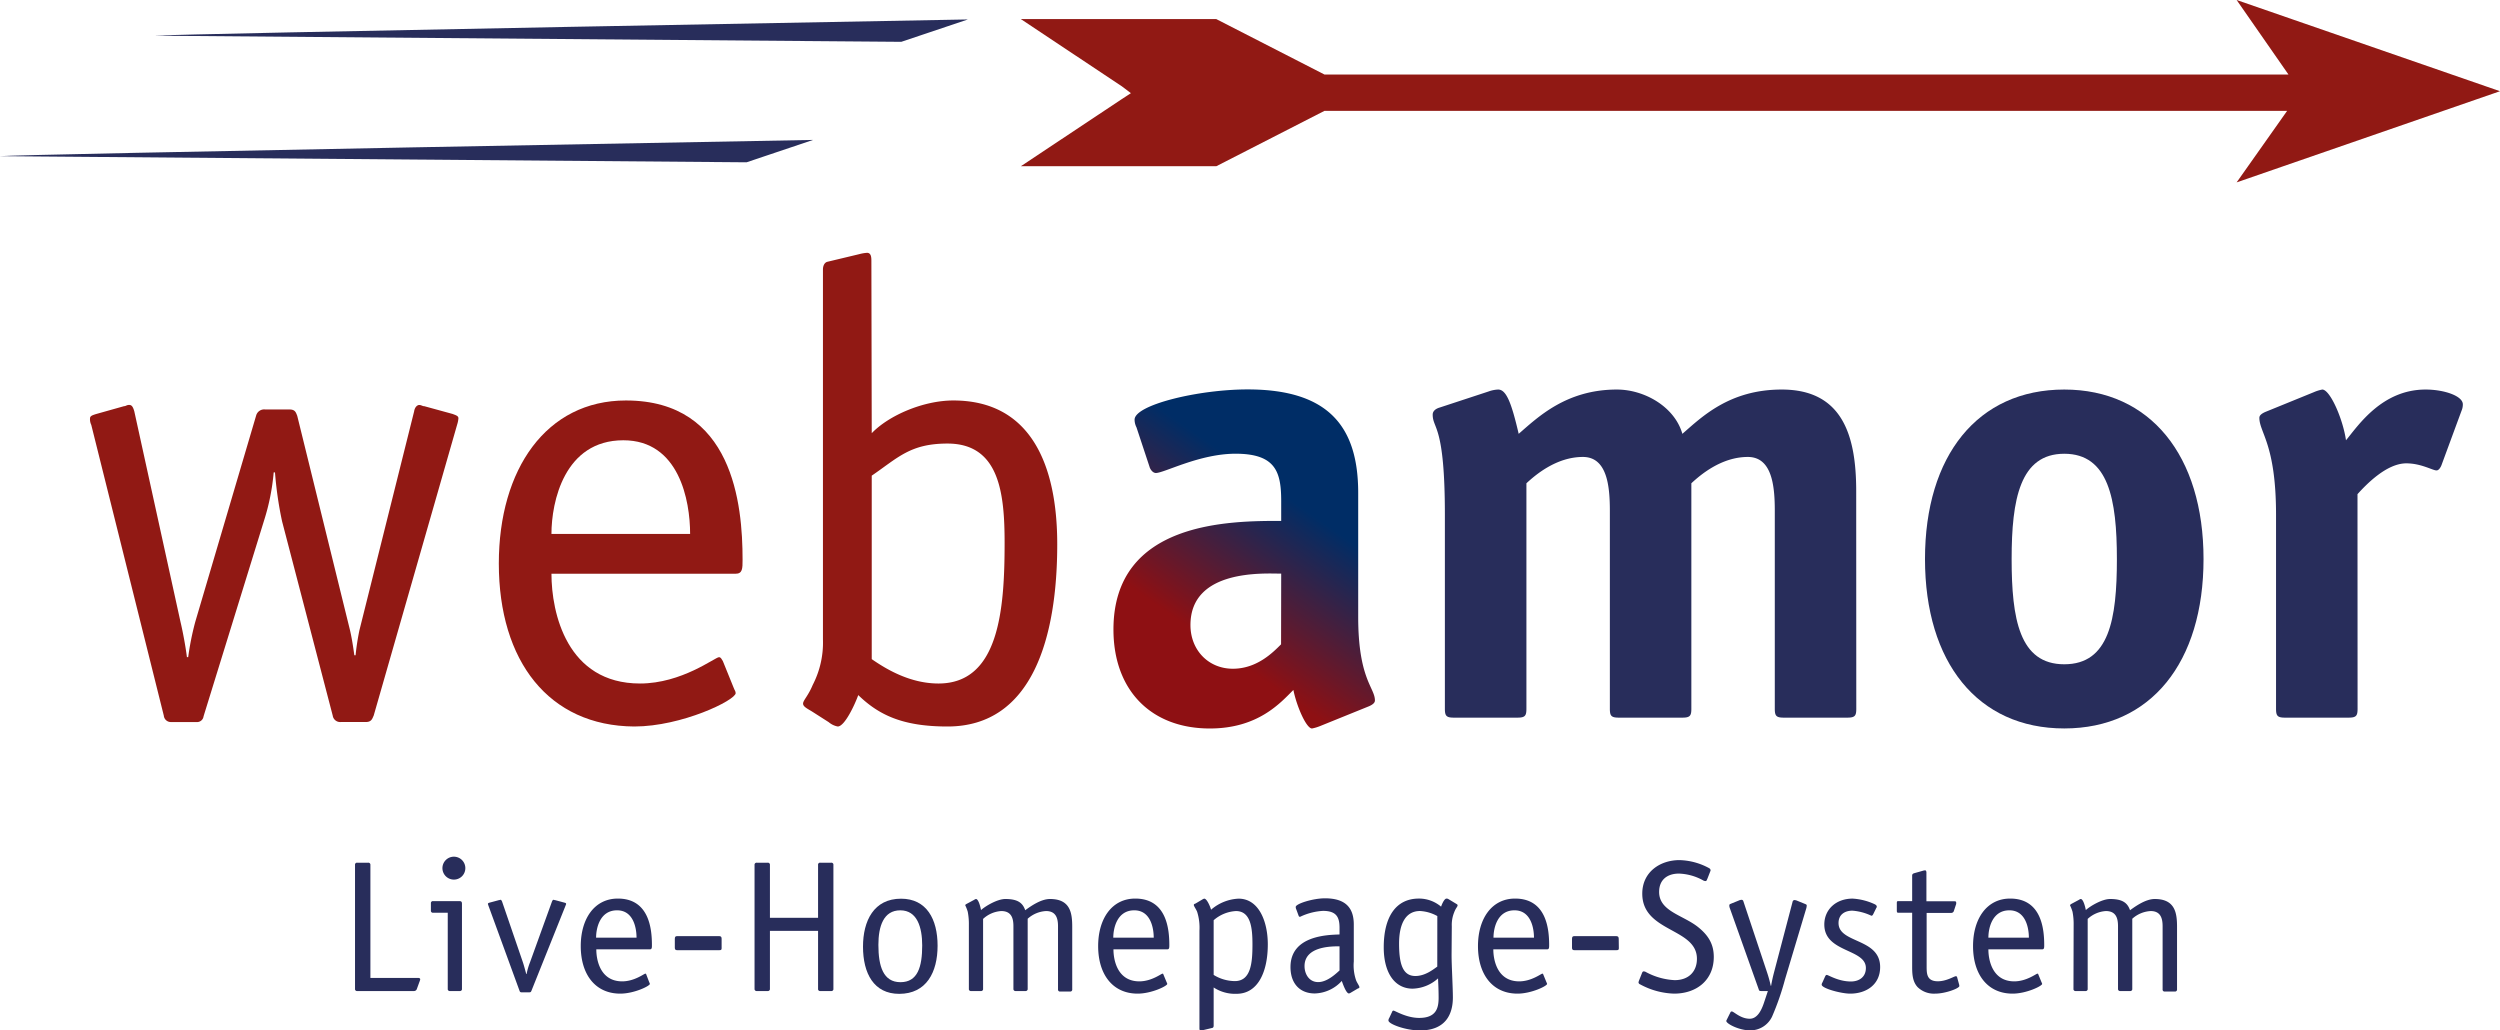 <svg xmlns="http://www.w3.org/2000/svg" xmlns:xlink="http://www.w3.org/1999/xlink" viewBox="0 0 578.56 238.45"><defs><style>.a{fill:#282d5b;}.b,.c{fill:#911914;}.c{fill-rule:evenodd;}.d{fill:url(#a);}</style><linearGradient id="a" x1="265.96" y1="164.38" x2="312.12" y2="98.47" gradientUnits="userSpaceOnUse"><stop offset="0.26" stop-color="#8e1013"/><stop offset="0.73" stop-color="#002d66"/></linearGradient></defs><path class="a" d="M96.73,226.31c.3,0,.52.09.52.35a3.25,3.25,0,0,1-.18.56l-.6,1.65a.69.69,0,0,1-.7.48H82.68a.46.46,0,0,1-.52-.52V200.17a.46.46,0,0,1,.52-.52H85.2a.47.47,0,0,1,.52.52v26.14Z"/><path class="a" d="M106.91,228.83a.46.46,0,0,1-.52.52h-2.25a.46.46,0,0,1-.52-.52v-17.6h-3.38a.46.46,0,0,1-.52-.52v-1.65a.46.46,0,0,1,.52-.52h6.11c.48,0,.56.26.56.65Zm-1.86-25.27a2.65,2.65,0,1,1,2.64-2.65A2.64,2.64,0,0,1,105.05,203.56Z"/><path class="a" d="M123,229.26c-.13.3-.17.39-.56.39h-1.7c-.39,0-.43-.17-.52-.39L113,209.49c0-.08-.08-.17-.08-.3s.08-.22.39-.3l2.12-.57c.13,0,.26-.08.43-.08s.18.17.31.34L121,222.67c.3.91.56,1.91.78,2.73h.09a15.06,15.06,0,0,1,.78-2.68l5.11-14.14c.13-.17.13-.34.3-.34s.31.08.44.08l2.12.57c.3.08.39.13.39.3s-.09.22-.09.3Z"/><path class="a" d="M150.26,227.35a1,1,0,0,1,.13.35c0,.48-3.64,2.25-6.85,2.25-5.76,0-9.14-4.42-9.14-11,0-6.37,3.2-11,8.58-11,7.24,0,7.89,7,7.89,10.75,0,.61,0,1-.48,1H138c0,2.64,1,7.41,6,7.41,2.82,0,5.07-1.78,5.33-1.78s.18.13.26.26ZM147.31,217c0-2.25-.73-6.33-4.5-6.33-4,0-4.86,4.16-4.86,6.33Z"/><path class="a" d="M167,219.46c0,.35-.13.44-.6.44h-9.63c-.43,0-.6-.13-.6-.57v-2c0-.48.08-.69.56-.69h9.67c.43,0,.6.17.6.6Z"/><path class="a" d="M178.18,215.43v13.4a.47.47,0,0,1-.52.52h-2.52a.47.47,0,0,1-.52-.52V200.17a.47.47,0,0,1,.52-.52h2.52a.47.47,0,0,1,.52.52V212.4h11.14V200.17a.46.46,0,0,1,.52-.52h2.51a.46.46,0,0,1,.52.52v28.66a.46.46,0,0,1-.52.52h-2.51a.46.46,0,0,1-.52-.52v-13.4Z"/><path class="a" d="M208.09,230c-5.85,0-8.37-4.72-8.37-10.92,0-6,2.52-11.1,8.8-11.1,5.94,0,8.46,4.77,8.46,10.88S214.42,230,208.09,230Zm5.33-11.18c0-4.25-1.17-8.15-5.07-8.15s-5.07,3.73-5.07,8c0,4.94,1.12,8.63,5.11,8.63S213.42,223.76,213.42,218.77Z"/><path class="a" d="M224.22,214a14.87,14.87,0,0,0-.26-3,9.7,9.7,0,0,0-.57-1.47c0-.09,0-.17.22-.3l1.86-1a1,1,0,0,1,.39-.18c.65,0,1.13,2.26,1.17,2.56,1.13-1,3.82-2.56,5.64-2.56,2.82,0,4,.87,4.59,2.6,1.3-.95,3.64-2.6,5.73-2.6,4.81,0,5.15,3.38,5.15,6.51v14.39a.46.46,0,0,1-.52.52h-2.25a.46.46,0,0,1-.52-.52V214.35c0-1.86-.48-3.51-2.77-3.51a6.88,6.88,0,0,0-4.25,1.78v16.21a.47.47,0,0,1-.52.52h-2.26a.47.47,0,0,1-.52-.52V214.35c0-1.86-.47-3.51-2.82-3.51a6.78,6.78,0,0,0-4.2,1.82v16.17a.46.46,0,0,1-.52.52h-2.25a.46.46,0,0,1-.52-.52Z"/><path class="a" d="M270,227.35a1,1,0,0,1,.13.35c0,.48-3.64,2.25-6.85,2.25-5.76,0-9.14-4.42-9.14-11,0-6.37,3.2-11,8.58-11,7.24,0,7.89,7,7.89,10.75,0,.61,0,1-.48,1H257.68c0,2.64,1,7.41,6,7.41,2.82,0,5.07-1.78,5.33-1.78s.18.13.26.26ZM267,217c0-2.25-.73-6.33-4.5-6.33-4,0-4.86,4.16-4.86,6.33Z"/><path class="a" d="M277.58,215.39a12.21,12.21,0,0,0-.52-4.34c-.18-.52-.78-1.34-.78-1.6s.21-.26.39-.35l1.69-1a1,1,0,0,1,.34-.13c.61,0,1.39,1.87,1.57,2.56a10.43,10.43,0,0,1,6.37-2.56c4.64,0,6.76,5.21,6.76,10.58,0,6.24-2.21,11.44-7.24,11.44a9,9,0,0,1-5.29-1.47v8.84c0,.31-.13.48-.3.52l-2.17.52a2.27,2.27,0,0,1-.52.09c-.3,0-.3-.35-.3-.56Zm3.29,10.23a9.47,9.47,0,0,0,4.9,1.43c3.73,0,4.08-4.25,4.08-8.45,0-3.64-.31-7.76-3.82-7.76a8.54,8.54,0,0,0-5.16,2.12Z"/><path class="a" d="M313.3,222.5a10.57,10.57,0,0,0,.52,4.33c.17.52.78,1.35.78,1.61s-.22.26-.39.34l-1.69,1a.84.84,0,0,1-.35.13c-.65,0-1.43-2.29-1.65-2.9a8.76,8.76,0,0,1-6.24,2.9c-3.42,0-5.63-2.25-5.63-6.11,0-7.32,8.67-7.45,11.35-7.54v-1.56c0-2.52-.78-3.9-3.85-3.9a14.06,14.06,0,0,0-5.29,1.38.34.34,0,0,1-.31-.21l-.56-1.52a1.3,1.3,0,0,1-.13-.56c0-.74,4-2,6.76-2,5,0,6.68,2.43,6.68,6.07ZM310,219c-1.9,0-8.1,0-8.1,4.59,0,1.74,1,3.69,3.16,3.69s4.25-2.08,4.94-2.69Z"/><path class="a" d="M335.93,221c0,2.43.3,7.5.3,9.84,0,4-1.78,7.63-7.63,7.63-3.25,0-7.28-1.47-7.28-2.3a1,1,0,0,1,.17-.56l.69-1.47a.33.33,0,0,1,.31-.26c.34,0,2.95,1.69,5.94,1.69,4,0,4.5-2.34,4.5-4.68,0-2.17-.13-4-.13-4.47a9.14,9.14,0,0,1-5.89,2.38c-4,0-6.68-3.46-6.68-9.58,0-6.8,2.65-11.27,8.15-11.27a7.9,7.9,0,0,1,5.12,1.87c.39-1.09.87-1.87,1.26-1.87a.93.93,0,0,1,.39.09l2,1.21c.17.13.17.18.17.26,0,.35-.39.57-.78,1.61a7.61,7.61,0,0,0-.56,3.21Zm-3.3-9a9.23,9.23,0,0,0-4-1.17c-3.29,0-4.85,2.9-4.85,7.54s.82,7.5,3.77,7.5c2.25,0,4.07-1.47,5.07-2.17Z"/><path class="a" d="M357.9,227.35a1,1,0,0,1,.13.35c0,.48-3.64,2.25-6.84,2.25-5.77,0-9.15-4.42-9.15-11,0-6.37,3.21-11,8.58-11,7.24,0,7.89,7,7.89,10.75,0,.61,0,1-.48,1H345.59c0,2.64,1,7.41,6,7.41,2.81,0,5.07-1.78,5.33-1.78s.17.13.26.26ZM355,217c0-2.25-.74-6.33-4.51-6.33-4,0-4.86,4.16-4.86,6.33Z"/><path class="a" d="M374.64,219.46c0,.35-.13.44-.61.44h-9.62c-.44,0-.61-.13-.61-.57v-2c0-.48.09-.69.56-.69H374c.43,0,.61.17.61.6Z"/><path class="a" d="M395.14,203.34c-.17.35-.17.56-.48.56a1.24,1.24,0,0,1-.6-.21,12.37,12.37,0,0,0-5.51-1.52c-2.6,0-4.59,1.34-4.59,4.25,0,4.55,5.68,5.37,9.14,8.23,2.34,1.91,3.51,3.95,3.51,6.81,0,5.29-3.9,8.49-9.19,8.49a17.47,17.47,0,0,1-7.88-2.16.51.51,0,0,1-.35-.48,3.88,3.88,0,0,1,.17-.52l.57-1.43c.13-.35.21-.56.47-.56a1.27,1.27,0,0,1,.61.21,15.53,15.53,0,0,0,6.55,1.82c3.25,0,5.15-2,5.15-4.94,0-7.19-12.65-6.11-12.65-15.08,0-5,4.11-7.76,8.62-7.76a15.09,15.09,0,0,1,6.85,1.86.68.68,0,0,1,.35.48,3.25,3.25,0,0,1-.18.52Z"/><path class="a" d="M413.09,226.66a61.44,61.44,0,0,1-3,8.63,5.57,5.57,0,0,1-5.12,3.16c-2.47,0-5.46-1.52-5.46-2.17a.58.58,0,0,1,.09-.26l.86-1.73a.34.34,0,0,1,.31-.22c.47,0,2,1.69,4.16,1.69,1.6,0,2.6-1.6,3.29-3.68l.91-2.73h-1.56c-.39,0-.47-.09-.56-.39L400.3,210.1a1.51,1.51,0,0,1-.09-.61c0-.21.18-.26.35-.34l1.82-.74a1.76,1.76,0,0,1,.61-.17.43.43,0,0,1,.47.34L408.93,225a29.09,29.09,0,0,1,.86,3.12h.09c.17-1,.39-2,.65-3l4.33-16.48a.45.45,0,0,1,.48-.34,1.82,1.82,0,0,1,.61.17l1.82.74c.17.08.35.13.35.34a2.79,2.79,0,0,1-.09.61Z"/><path class="a" d="M433.59,211.4c-.17.35-.26.52-.52.52a12.33,12.33,0,0,0-4.38-1.17c-1.73,0-3.21.87-3.21,2.86,0,4.77,9.63,3.43,9.63,10.19,0,4.07-3.21,6.15-6.94,6.15-2.08,0-6.59-1.21-6.59-2.08a1.08,1.08,0,0,1,.18-.52l.6-1.34c.13-.3.26-.39.39-.39.39,0,2.65,1.52,5.6,1.52,1.86,0,3.46-1,3.46-3.12,0-4.51-9.62-3.52-9.62-10.06,0-3.51,2.73-6,6.55-6a14,14,0,0,1,5.11,1.3c.35.18.48.35.48.57s-.13.26-.18.43Z"/><path class="a" d="M453.36,227.74a2.18,2.18,0,0,1,.08.44c0,.56-3.25,1.77-5.59,1.77a5.4,5.4,0,0,1-4.07-1.51c-1.26-1.35-1.26-3.3-1.26-4.9V211.23h-3.25c-.3,0-.3-.31-.3-.52v-1.65c0-.3,0-.52.3-.52h3.25V202.6c0-.26.17-.43.48-.52l2.3-.65c.13,0,.21,0,.3,0s.22.21.22.47v6.68h6.41c.26,0,.48,0,.48.3,0,.09,0,.18,0,.31l-.56,1.69a.63.63,0,0,1-.56.39h-5.72v12.31c0,1.73,0,3.51,2.6,3.51,2,0,3.77-1.17,4.16-1.17a.29.29,0,0,1,.3.26Z"/><path class="a" d="M472.47,227.35a1,1,0,0,1,.13.35c0,.48-3.64,2.25-6.84,2.25-5.77,0-9.15-4.42-9.15-11,0-6.37,3.21-11,8.58-11,7.24,0,7.89,7,7.89,10.75,0,.61,0,1-.48,1H460.16c0,2.64,1,7.41,6,7.41,2.81,0,5.07-1.78,5.33-1.78s.17.13.26.26ZM469.53,217c0-2.25-.74-6.33-4.51-6.33-4,0-4.86,4.16-4.86,6.33Z"/><path class="a" d="M479.89,214a14.87,14.87,0,0,0-.26-3,9.7,9.7,0,0,0-.57-1.47c0-.09.05-.17.22-.3l1.86-1a1,1,0,0,1,.39-.18c.66,0,1.13,2.26,1.18,2.56,1.12-1,3.81-2.56,5.63-2.56,2.82,0,4,.87,4.6,2.6,1.3-.95,3.64-2.6,5.72-2.6,4.81,0,5.16,3.38,5.16,6.51v14.39a.47.47,0,0,1-.52.52H501a.46.46,0,0,1-.52-.52V214.35c0-1.86-.48-3.51-2.77-3.51a6.93,6.93,0,0,0-4.25,1.78v16.21a.46.46,0,0,1-.52.52h-2.26a.47.47,0,0,1-.52-.52V214.35c0-1.86-.47-3.51-2.81-3.51a6.81,6.81,0,0,0-4.21,1.82v16.17a.46.46,0,0,1-.52.52h-2.25a.46.46,0,0,1-.52-.52Z"/><path class="b" d="M86.48,165.61c-.3.59-.44,1.48-1.78,1.48H78.91A1.74,1.74,0,0,1,77,165.61l-11.73-45a85.14,85.14,0,0,1-1.63-11.29h-.3a51.13,51.13,0,0,1-2.23,11.14l-14,45.31a1.52,1.52,0,0,1-1.64,1.33H39.54a1.63,1.63,0,0,1-1.63-1.48L21.12,98.32a3,3,0,0,1-.29-1.48c0-.6.59-.75,1.33-1L28.7,94c.45,0,.59-.29,1.19-.29s.89.44,1.19,1.48l10.69,48.72c.6,2.53,1.19,5.8,1.49,8.17h.29a64.51,64.51,0,0,1,1.64-8.17L59.3,96.09a1.93,1.93,0,0,1,2.08-1.33H67c1.34,0,1.49.74,1.79,1.48L81,145.85c.44,1.93.74,3.87,1,5.8h.29a55.42,55.42,0,0,1,.89-5.8L95.84,95.2c.15-1,.74-1.48,1.19-1.48s.74.29,1.19.29l6.53,1.79c.74.29,1.34.44,1.34,1a6.46,6.46,0,0,1-.3,1.48Z"/><path class="b" d="M169.81,159.22c.15.45.44.74.44,1.19,0,1.63-12.47,7.72-23.47,7.72C127,168,115.44,153,115.44,130.41c0-21.84,11-37.73,29.41-37.73,24.81,0,27,24.06,27,36.83,0,2.08,0,3.27-1.64,3.27H127.62c0,9.06,3.57,25.4,20.5,25.4,9.66,0,17.38-6.09,18.27-6.09.45,0,.6.45.89.89Zm-10.1-35.65c0-7.72-2.53-21.68-15.45-21.68-13.67,0-16.64,14.26-16.64,21.68Z"/><path class="b" d="M201.74,100.25c4-4.16,12-7.57,18.87-7.57,18,0,24.06,15,24.06,33.27,0,21.39-5.65,42.18-25.4,42.18-10.4,0-15.89-2.67-20.65-7.27-.74,2.08-3.12,7.27-4.75,7.27a4.54,4.54,0,0,1-2.08-1l-3.71-2.37c-1.19-.75-2.23-1.19-2.23-1.93s1.19-1.79,2.23-4.31a21.35,21.35,0,0,0,2.37-10.55V62.37c0-1,.45-1.63,1-1.78l7.43-1.78a8.81,8.81,0,0,1,1.78-.3c1,0,1,1.19,1,1.93Zm0,52.29c3.42,2.37,8.91,5.64,15.45,5.64,14,0,15.3-17.08,15.3-32.53,0-11.44-1.19-23-13.22-23-8.62,0-11.44,3.27-17.53,7.43Z"/><path class="a" d="M429.59,164c0,1.64-.29,2.08-2.08,2.08h-14.7c-1.78,0-2.08-.44-2.08-2.08V118.23c0-5.65-.59-12.48-6.24-12.48-6.24,0-11.14,4.31-13.07,6.09V164c0,1.64-.3,2.08-2.08,2.08h-14.7c-1.79,0-2.08-.44-2.08-2.08V118.23c0-5.65-.6-12.48-6.24-12.48-6.24,0-11.14,4.31-13.07,6.09V164c0,1.64-.3,2.08-2.08,2.08H336.46c-1.78,0-2.08-.44-2.08-2.08V119.12c0-21-2.82-19.76-2.82-23.18,0-.74.59-1.33,1.63-1.63l11.29-3.71a7.29,7.29,0,0,1,2.23-.45c1.93,0,3.12,3.27,4.75,10.25,4.46-3.86,11-10.25,22.73-10.25,6.39,0,13.37,4,15.15,10.25,4.46-3.86,10.84-10.25,23-10.25,14,0,17.23,10.55,17.23,23.47Z"/><path class="a" d="M477.72,168.58c-20.05,0-32.23-15.3-32.23-39.21s12.18-39.22,32.23-39.22c19.9,0,32.23,15.3,32.23,39.22S497.77,168.58,477.72,168.58Zm12.18-39.21c0-13.82-1.93-24.36-12.18-24.36s-12.18,10.54-12.18,24.36,1.78,24.36,12.18,24.36S489.9,143.33,489.9,129.37Z"/><path class="a" d="M545.6,164c0,1.64-.3,2.08-2.08,2.08H528.81c-1.78,0-2.08-.44-2.08-2.08V119.12c0-16.34-3.86-19-3.86-22.43,0-.6.6-1,1.34-1.34l11.29-4.6a9.34,9.34,0,0,1,1.93-.6c1.78,0,4.75,6.69,5.49,11.74,2.83-3.42,8.32-11.74,18.42-11.74,4.31,0,8.62,1.49,8.62,3.42a3.66,3.66,0,0,1-.3,1.48l-4.6,12.48c-.15.45-.6,1.34-1.19,1.34-.89,0-3.57-1.64-7-1.64-4.61,0-9.36,5-11.29,7.13Z"/><polygon class="c" points="529.3 25.65 517.61 42.21 578.56 21.11 517.61 0 529.61 17.25 306.52 17.25 281.48 4.42 236.25 4.42 259.63 19.98 261.72 21.56 259.62 22.93 236.25 38.47 281.48 38.47 306.52 25.65 529.3 25.65"/><path class="a" d="M0,36.14c4.65-.43,188.17-3.76,188.17-3.76l-15.4,5.18Z"/><path class="a" d="M35.81,8.26C40.47,7.83,224,4.5,224,4.5L208.58,9.68Z"/><path class="d" d="M305.57,168a10.26,10.26,0,0,1-1.94.59c-1.33,0-3.57-5.21-4.31-8.92-3,3-8.18,8.92-19.33,8.92-13.68,0-22.31-8.92-22.31-22.9,0-25.14,27.07-25.14,38.82-25.14V116c0-6.69-1.19-11-10.56-11-8.33,0-16.51,4.46-18.44,4.46-.75,0-1.34-.89-1.49-1.49l-3-9.07a4,4,0,0,1-.44-1.78c0-3.42,14.72-7,26.17-7,18.59,0,25.58,8.47,25.58,23.94v28.7c0,14.43,3.87,16.36,3.87,19.34,0,.59-.6,1-1.34,1.33Zm-9.07-35.25c-3.72,0-21-1.19-21,11.9,0,5.8,4.16,10.11,9.81,10.11s9.37-3.87,11.16-5.65Z"/></svg>